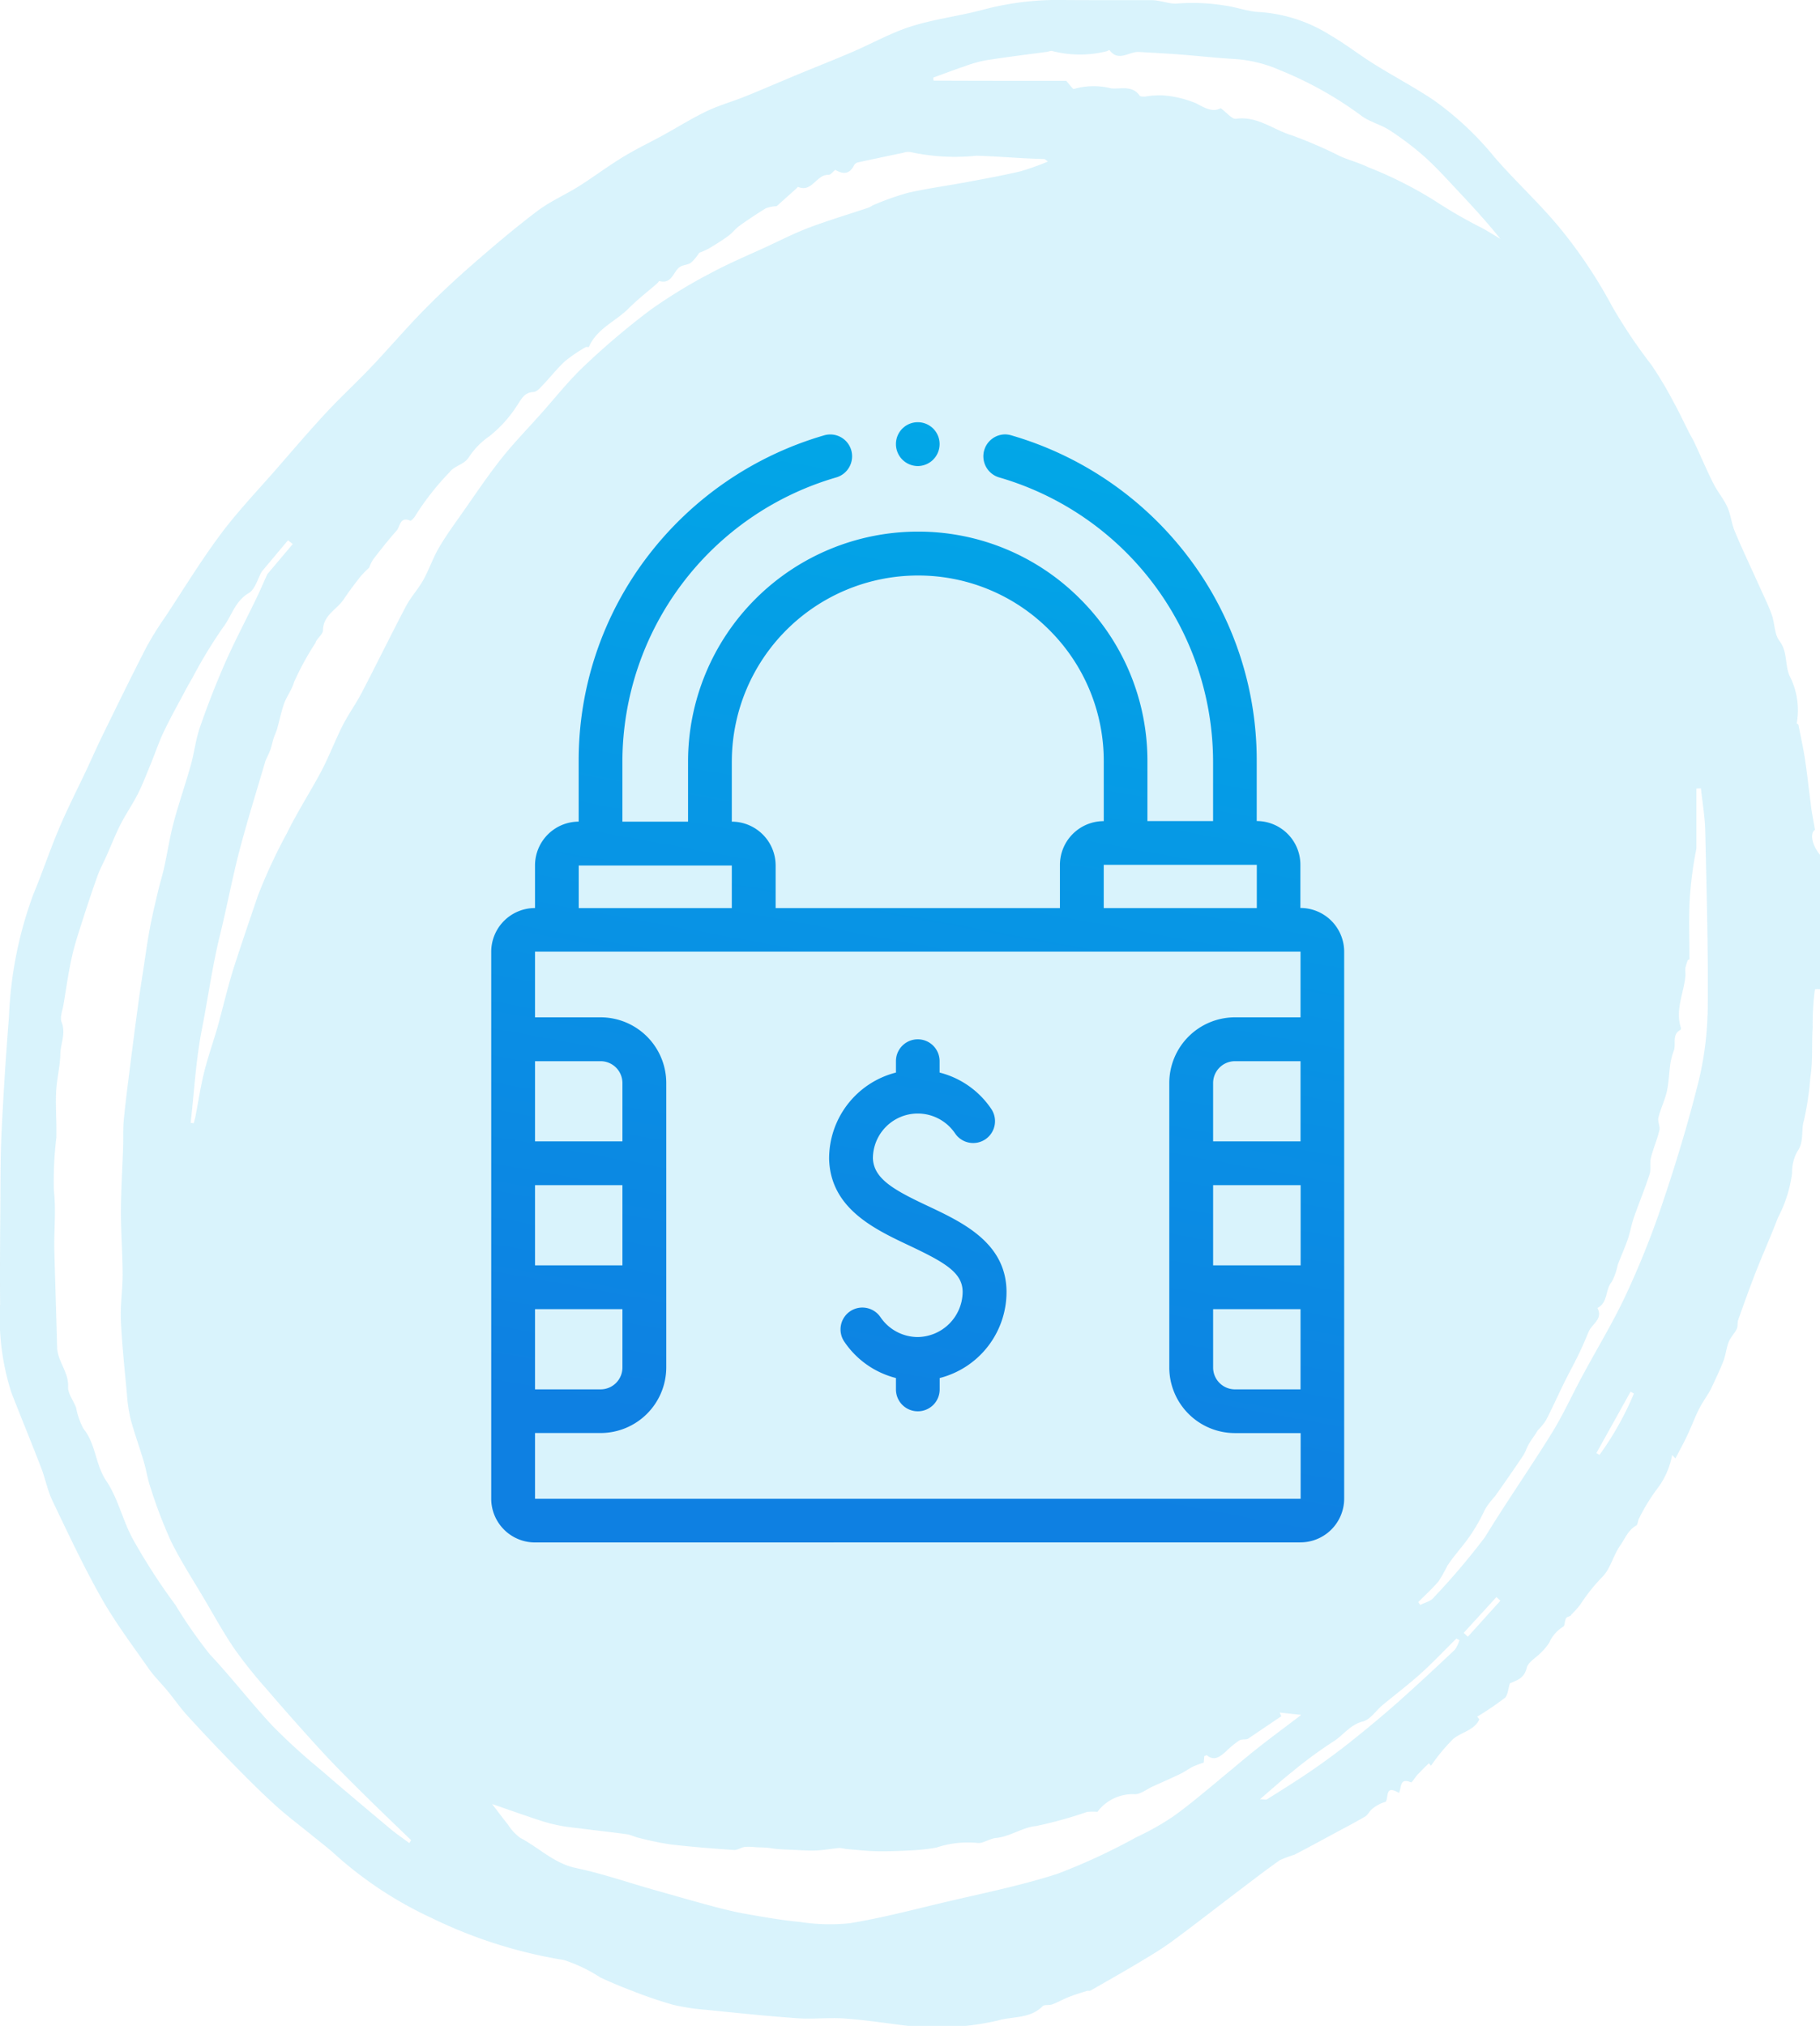 <svg xmlns="http://www.w3.org/2000/svg" xmlns:xlink="http://www.w3.org/1999/xlink" width="95.879" height="106.695" viewBox="0 0 95.879 106.695"><defs><linearGradient id="a" x1="0.5" y1="1" x2="0.763" gradientUnits="objectBoundingBox"><stop offset="0" stop-color="#0e80e2"></stop><stop offset="1" stop-color="#00ace8"></stop></linearGradient><clipPath id="d"><rect width="95.879" height="106.695" fill="#00ace8"></rect></clipPath></defs><g transform="translate(-1228.121 -1399.767)"><g transform="translate(1228.121 1399.767)"><g opacity="0.15"><g clip-path="url(#d)"><path d="M95.612,43.689c-.066-.378-.125-.7-.179-1.027-.023-.141-.035-.282-.053-.423-.1-.755-.179-1.512-.294-2.264-.093-.6-.224-1.2-.343-1.8-.007-.034-.093-.068-.089-.087a3.945,3.945,0,0,0-.384-2.508c-.249-.594-.093-1.263-.529-1.83-.272-.355-.242-.929-.406-1.384-.184-.511-.43-1-.653-1.5-.43-.956-.881-1.9-1.287-2.87-.176-.418-.216-.893-.4-1.3-.2-.437-.523-.813-.738-1.243-.361-.719-.673-1.461-1.015-2.189-.1-.208-.229-.4-.333-.63-.254-.5-.49-1.008-.765-1.5a19.875,19.875,0,0,0-1.15-1.922,27.419,27.419,0,0,1-2.078-3.1A25.443,25.443,0,0,0,82.3,12.163c-1.095-1.364-2.411-2.548-3.559-3.874a16.453,16.453,0,0,0-3.192-3c-1.025-.688-2.122-1.266-3.17-1.919-.777-.485-1.5-1.054-2.294-1.514A7.969,7.969,0,0,0,66.352.635C65.756.613,65.17.384,64.572.3A10.621,10.621,0,0,0,62,.187c-.369.038-.884-.18-1.352-.18-1.563,0-3.125.005-4.689-.007a15.215,15.215,0,0,0-4.127.5c-1.255.34-2.565.494-3.8.881C46.981,1.707,46,2.261,44.987,2.7s-2.03.836-3.044,1.257c-.9.372-1.785.76-2.685,1.122-.67.27-1.374.464-2.024.775-.8.382-1.549.854-2.325,1.28-.7.382-1.415.722-2.09,1.135-.8.486-1.544,1.049-2.333,1.546-.711.447-1.5.786-2.165,1.288-1.16.875-2.272,1.818-3.37,2.773-.907.789-1.79,1.609-2.632,2.467-.952.97-1.835,2.009-2.772,2.995-.774.816-1.605,1.577-2.369,2.4-.887.955-1.733,1.947-2.589,2.93-1,1.145-2.054,2.247-2.96,3.459-1.041,1.394-1.95,2.886-2.909,4.34a17.579,17.579,0,0,0-1,1.6c-.788,1.53-1.543,3.078-2.3,4.623-.307.626-.588,1.264-.883,1.895C4.057,41.6,3.546,42.6,3.107,43.64c-.48,1.132-.869,2.3-1.343,3.438A20.87,20.87,0,0,0,.473,53.553Q.231,56.57.084,59.594C.021,60.895.029,62.2.019,63.5c-.013,1.726-.028,3.453-.013,5.18A12.88,12.88,0,0,0,.6,73.336c.518,1.329,1.062,2.649,1.575,3.98.221.573.332,1.193.6,1.742.823,1.717,1.631,3.448,2.568,5.1.731,1.292,1.634,2.489,2.487,3.709.3.431.686.8,1.022,1.211s.646.86,1.007,1.257q1.157,1.269,2.359,2.5c.742.757,1.49,1.51,2.273,2.222.641.583,1.339,1.1,2.011,1.651.39.319.795.622,1.165.963a20.393,20.393,0,0,0,5.073,3.336,24.955,24.955,0,0,0,6.971,2.213,8.115,8.115,0,0,1,1.917.919c.553.257,1.117.494,1.687.708a22.468,22.468,0,0,0,2.131.726,11.424,11.424,0,0,0,1.767.27c1.6.162,3.2.331,4.805.443.826.058,1.665-.049,2.491.013,1.117.083,2.227.256,3.339.391h3.011a13.94,13.94,0,0,0,1.71-.285c.787-.229,1.695-.084,2.353-.751.1-.1.353-.037.516-.1.306-.116.592-.281.9-.4s.613-.211.922-.309c.06-.019.14.011.192-.018.859-.49,1.72-.977,2.568-1.485.584-.35,1.171-.7,1.718-1.1,1.19-.875,2.354-1.787,3.531-2.679.712-.539,1.419-1.086,2.151-1.6a6.512,6.512,0,0,1,.763-.286c.739-.378,1.467-.78,2.2-1.174.514-.277,1.033-.545,1.536-.842.145-.086.223-.28.359-.39a1.944,1.944,0,0,1,.718-.384c.174-.217-.058-.925.7-.468.147-.249.013-.828.638-.556.046.02.221-.275.349-.412.19-.2.391-.4.588-.592l.117.127a9.592,9.592,0,0,1,1.168-1.408c.441-.37,1.123-.454,1.376-1.038l-.113-.135a16.359,16.359,0,0,0,1.451-.985c.165-.137.172-.463.274-.772.317-.144.75-.235.885-.816.071-.306.494-.528.749-.8a2.835,2.835,0,0,0,.44-.531,1.875,1.875,0,0,1,.731-.836c.1-.055.07-.333.163-.461.058-.08.238-.07.266-.174a5.334,5.334,0,0,0,.474-.53,9.431,9.431,0,0,1,1.154-1.45c.435-.427.576-1.138.944-1.655.256-.361.417-.815.846-1.056.091-.051.08-.259.15-.376a10.216,10.216,0,0,1,1.074-1.718,4.3,4.3,0,0,0,.671-1.621c.068.07.135.141.173.181.213-.414.435-.816.631-1.231.209-.441.379-.9.594-1.339.149-.3.346-.583.521-.873a2.236,2.236,0,0,0,.125-.219c.222-.486.461-.966.653-1.463.127-.327.156-.693.285-1.018.1-.241.3-.436.418-.672.069-.142.026-.335.081-.489.3-.841.6-1.682.924-2.513.376-.958.8-1.9,1.166-2.861a6.944,6.944,0,0,0,.745-2.341,2.265,2.265,0,0,1,.27-1.135c.39-.537.184-1.123.359-1.662a15.489,15.489,0,0,0,.332-2.235c.146-.873.062-1.757.125-2.611a14.713,14.713,0,0,1,.1-1.923c.01-.045.022-.123.042-.127a1.6,1.6,0,0,1,.258,0V45.033c-.475-.57-.545-1.181-.267-1.343M50.829,3.487a6.848,6.848,0,0,1,1.114-.313c1.062-.166,2.131-.3,3.2-.442.1-.014.21-.07.3-.043a5.817,5.817,0,0,0,2.838.015c.06-.011.158-.08.166-.068.478.649,1.035.07,1.55.1.712.043,1.425.078,2.136.132.978.074,1.954.187,2.933.241a7.059,7.059,0,0,1,2.369.588A19.378,19.378,0,0,1,71.7,6.082c.445.34,1.043.473,1.516.784a15.462,15.462,0,0,1,1.85,1.407c.629.565,1.195,1.2,1.776,1.817.752.8,1.491,1.606,2.2,2.491-.3-.182-.606-.369-.913-.545a25.12,25.12,0,0,1-2.536-1.459A21.353,21.353,0,0,0,72.063,8.8c-.461-.225-.965-.357-1.437-.559a23.409,23.409,0,0,0-2.553-1.107c-.983-.288-1.828-1.039-2.962-.878-.208.029-.469-.314-.805-.558-.422.229-.811,0-1.288-.254a5.576,5.576,0,0,0-1.763-.421,4.619,4.619,0,0,0-.919.062c-.1.005-.261.009-.3-.051-.4-.559-.977-.332-1.5-.38a3.734,3.734,0,0,0-1.964.032c-.054.024-.242-.254-.4-.428-2.3,0-4.643,0-6.991-.011a1,1,0,0,1-.017-.16c.582-.211,1.121-.418,1.667-.6M16.623,33.825c.1-.227.387-.421.39-.632.013-.807.74-1.093,1.1-1.639.269-.409.572-.8.87-1.185a6.5,6.5,0,0,1,.469-.48,1.819,1.819,0,0,1,.212-.435c.395-.515.8-1.025,1.229-1.51.192-.216.171-.759.72-.525.048.021.23-.17.288-.292a14.332,14.332,0,0,1,1.793-2.273c.17-.229.5-.337.748-.513a.97.97,0,0,0,.261-.266,3.946,3.946,0,0,1,1.084-1.106,6.622,6.622,0,0,0,1.444-1.6c.241-.351.375-.7.878-.726.17-.01.345-.215.486-.363.4-.417.755-.878,1.178-1.265a7.948,7.948,0,0,1,1.079-.732c.044-.028.162.008.174-.017.419-.968,1.414-1.341,2.1-2.033.465-.469.993-.873,1.492-1.308.045-.039.094-.131.121-.123.64.169.714-.45,1.043-.72.165-.135.447-.123.624-.251a2.537,2.537,0,0,0,.431-.52,4.065,4.065,0,0,0,.5-.221c.351-.21.7-.426,1.032-.667.211-.152.37-.376.582-.528q.68-.489,1.4-.93a1.991,1.991,0,0,1,.566-.109l1.04-.932c.03-.028.072-.089.085-.083.738.319.967-.664,1.6-.632.111.005.231-.162.362-.262.35.2.732.292.994-.256a.315.315,0,0,1,.2-.139c.795-.174,1.591-.341,2.388-.506a.775.775,0,0,1,.372-.039A11.05,11.05,0,0,0,51.44,8.2c1.192.034,2.378.15,3.569.174.034,0,.067.044.195.134a13.782,13.782,0,0,1-1.451.516c-.938.22-1.889.392-2.836.569-1.035.193-2.08.331-3.1.565a14.608,14.608,0,0,0-1.779.63c-.1.036-.184.114-.284.147-1.037.348-2.086.661-3.109,1.044-.753.282-1.474.649-2.2.987-1,.463-2.025.887-2.994,1.412a26.666,26.666,0,0,0-3.194,1.949,39.606,39.606,0,0,0-3.47,2.939c-.816.767-1.517,1.657-2.267,2.5-.7.787-1.443,1.547-2.1,2.374-.714.9-1.355,1.856-2.016,2.8-.439.624-.893,1.241-1.278,1.9-.32.544-.522,1.157-.829,1.71-.263.473-.647.88-.9,1.358-.8,1.516-1.55,3.056-2.342,4.575-.306.587-.7,1.127-1,1.716-.393.774-.7,1.593-1.1,2.361-.592,1.123-1.29,2.193-1.847,3.332a28.431,28.431,0,0,0-1.511,3.249c-.414,1.207-.828,2.428-1.225,3.646-.349,1.072-.6,2.176-.9,3.262-.227.8-.512,1.592-.713,2.4-.194.777-.311,1.573-.465,2.36-.023.117-.059.231-.089.347l-.161-.025c.188-1.649.274-3.318.594-4.941.324-1.642.545-3.3.949-4.941.379-1.538.67-3.12,1.082-4.662.407-1.522.878-3.026,1.318-4.526.089-.2.188-.388.26-.588s.1-.386.162-.577.141-.345.192-.523c.127-.444.215-.9.371-1.335.138-.38.408-.719.513-1.105a14.69,14.69,0,0,1,1.15-2.1M21.56,97.06c-.337-.252-.687-.489-1.01-.759-1.223-1.025-2.445-2.05-3.652-3.095a33.158,33.158,0,0,1-2.512-2.286c-1.152-1.227-2.18-2.571-3.335-3.8a25.232,25.232,0,0,1-1.814-2.605,32.163,32.163,0,0,1-2.226-3.442c-.547-.989-.789-2.162-1.414-3.088-.582-.864-.541-1.937-1.2-2.744a3.916,3.916,0,0,1-.39-1.112c-.137-.372-.437-.741-.42-1.1.035-.777-.557-1.338-.577-2.073-.046-1.7-.1-3.392-.148-5.088-.027-1.058.1-2.108-.025-3.179a19.125,19.125,0,0,1,.13-2.769c.024-.8-.047-1.606-.011-2.406.03-.671.209-1.337.223-2.008.011-.555.3-1.085.066-1.675-.1-.256.048-.617.1-.928.137-.824.254-1.653.432-2.468.138-.634.343-1.255.541-1.876.26-.814.53-1.627.818-2.432.132-.366.323-.712.481-1.069.243-.547.459-1.107.73-1.64.28-.55.638-1.061.915-1.612.263-.523.471-1.074.695-1.616s.418-1.133.679-1.674c.367-.765.783-1.506,1.182-2.256.1-.186.205-.369.313-.551a25.29,25.29,0,0,1,1.61-2.656c.46-.594.627-1.389,1.366-1.821.335-.2.464-.746.686-1.136l1.38-1.644.249.2-1.339,1.587c-.2.435-.384.875-.591,1.3-.542,1.123-1.127,2.225-1.63,3.365-.488,1.107-.926,2.239-1.324,3.381-.224.643-.3,1.336-.482,1.994-.288,1.027-.642,2.035-.916,3.065-.2.767-.32,1.557-.49,2.333-.095.431-.23.854-.331,1.285-.152.649-.308,1.3-.43,1.954-.129.686-.221,1.378-.326,2.068-.092.6-.189,1.2-.27,1.807q-.216,1.589-.416,3.18c-.125.995-.256,1.99-.355,2.988-.048.482-.021.972-.037,1.457-.038,1.135-.111,2.271-.114,3.406,0,1.1.085,2.192.088,3.288,0,.812-.127,1.627-.09,2.436.058,1.295.2,2.587.318,3.879a8.012,8.012,0,0,0,.2,1.333c.2.74.466,1.461.684,2.2.138.462.205.946.364,1.4A24.846,24.846,0,0,0,9,81.147c.512,1.045,1.152,2.029,1.746,3.034.524.888,1.021,1.795,1.6,2.644A23.839,23.839,0,0,0,14,88.9c.955,1.109,1.922,2.209,2.913,3.286.732.8,1.5,1.56,2.271,2.323.815.809,1.649,1.6,2.474,2.4-.033.052-.067.1-.1.154m42.668-3.326c-.8.651-1.586,1.331-2.428,1.927a13.945,13.945,0,0,1-1.931,1.087,32.531,32.531,0,0,1-4.147,1.924c-1.987.644-4.053,1.048-6.09,1.534-1.617.385-3.231.807-4.868,1.074a10.348,10.348,0,0,1-2.608-.066c-.941-.089-1.877-.253-2.809-.416-.608-.107-1.211-.254-1.809-.414-1.054-.282-2.1-.585-3.154-.883-1.343-.381-2.67-.842-4.033-1.127-1.163-.243-1.954-1.076-2.94-1.589a2.531,2.531,0,0,1-.649-.7c-.26-.317-.5-.65-.836-1.083.922.317,1.733.606,2.552.874a8.431,8.431,0,0,0,1.075.273c.384.073.776.108,1.164.156.769.1,1.54.181,2.306.288.206.028.4.137.606.183a16.447,16.447,0,0,0,1.691.352c1.111.13,2.227.217,3.342.294.188.013.382-.135.579-.163a3.282,3.282,0,0,1,.575.017c.2.009.4.011.6.027.182.015.361.053.542.068.257.021.515.032.773.042.42.016.842.052,1.261.036s.821-.1,1.233-.133a2.177,2.177,0,0,1,.343.053c.547.045,1.094.11,1.642.119.641.011,1.284-.017,1.924-.052a10.087,10.087,0,0,0,1.2-.142,5.266,5.266,0,0,1,2.145-.246c.27.059.626-.222,1.018-.262.709-.071,1.378-.558,2.086-.626a21.493,21.493,0,0,0,2.679-.741,2.831,2.831,0,0,1,.552-.005,2.32,2.32,0,0,1,1.955-.93c.307.015.629-.254.944-.4.492-.222.988-.439,1.475-.673.231-.111.438-.267.666-.383a5.293,5.293,0,0,1,.563-.207c0-.006.015-.177.028-.341.057-.022.113-.06.129-.048.4.322.693.078.986-.176a5.061,5.061,0,0,1,.736-.608c.146-.084.378-.015.475-.1l1.731-1.171-.085-.193,1.136.123c-.89.678-1.6,1.2-2.3,1.753s-1.345,1.114-2.023,1.664m12.418-6.851c-1,.944-2.01,1.883-3.041,2.8-.8.705-1.618,1.384-2.451,2.047-.669.531-1.359,1.038-2.063,1.522-.764.525-1.554,1.013-2.338,1.509-.059.037-.162,0-.379,0,.618-.529,1.135-1,1.683-1.433a22.9,22.9,0,0,1,2.159-1.591c.539-.329.889-.893,1.571-1.07.4-.1.693-.571,1.045-.864.662-.55,1.352-1.068,1.991-1.643.658-.593,1.268-1.239,1.9-1.862l.16.082a1.585,1.585,0,0,1-.238.5m.677-.683-.213-.2,1.724-1.885.209.192L77.322,86.2m6.945-9.578-.168-.1,1.8-3.234.177.1a16.085,16.085,0,0,1-1.813,3.231m5.692-23.207a16.932,16.932,0,0,1-.572,3.925c-.532,2.089-1.166,4.156-1.86,6.2a45.567,45.567,0,0,1-1.883,4.682c-.686,1.465-1.536,2.852-2.3,4.278-.529.981-.989,2-1.575,2.95-1.147,1.854-2.4,3.645-3.534,5.5a37.3,37.3,0,0,1-2.705,3.187c-.15.195-.467.261-.706.387l-.107-.149c.361-.366.746-.712,1.074-1.1a8.521,8.521,0,0,0,.461-.815c.2-.309.442-.6.671-.892a9.1,9.1,0,0,0,1.3-2.054,4.351,4.351,0,0,1,.543-.718c.493-.7.984-1.4,1.461-2.112.138-.205.209-.455.337-.669s.3-.432.45-.688a3.206,3.206,0,0,0,.436-.534c.331-.642.625-1.3.944-1.95.254-.516.533-1.019.784-1.536.189-.388.355-.787.524-1.185s.764-.657.455-1.239c.568-.277.4-.956.753-1.373a3.082,3.082,0,0,0,.312-.883c.171-.454.374-.9.533-1.355.129-.372.19-.768.319-1.14.267-.765.581-1.516.83-2.287.088-.272,0-.6.074-.878.121-.486.327-.95.442-1.437.05-.209-.1-.465-.049-.673.115-.469.34-.913.444-1.384.109-.494.117-1.008.192-1.51a4.083,4.083,0,0,1,.182-.651c.117-.358-.118-.83.347-1.078.021-.011.025-.086.013-.124-.3-.944.166-1.818.244-2.726.012-.137-.024-.28,0-.416a2.733,2.733,0,0,1,.133-.416l.08-.023c0-1.043-.039-2.088.011-3.128a20.425,20.425,0,0,1,.354-2.71V41.527l.239-.011c.08.754.213,1.506.229,2.261.07,3.212.166,6.426.126,9.638" transform="translate(0 0)" fill="#00ace8"></path></g></g></g><g transform="translate(1254 1421.998)"><path d="M-24138.93-4941a2.306,2.306,0,0,1-2.307-2.3v-28.809a2.305,2.305,0,0,1,2.307-2.3v-2.242a2.307,2.307,0,0,1,2.3-2.309v-3.174a17.685,17.685,0,0,1,3.666-10.839,18.008,18.008,0,0,1,9.27-6.331,1.149,1.149,0,0,1,1.424.788,1.159,1.159,0,0,1-.793,1.43,15.617,15.617,0,0,0-11.264,14.953v3.174h3.459v-3.174a12.115,12.115,0,0,1,12.1-12.1,12.015,12.015,0,0,1,8.555,3.544,12.023,12.023,0,0,1,3.545,8.555v3.144h3.459v-3.144a15.615,15.615,0,0,0-11.27-14.953,1.158,1.158,0,0,1-.787-1.43,1.155,1.155,0,0,1,1.1-.836,1.185,1.185,0,0,1,.32.048,18,18,0,0,1,9.27,6.331,17.685,17.685,0,0,1,3.666,10.839v3.144a2.3,2.3,0,0,1,2.3,2.3v2.278a2.305,2.305,0,0,1,2.307,2.3v28.809a2.306,2.306,0,0,1-2.307,2.3Zm0-2.3h40.334v-3.459h-3.461a3.461,3.461,0,0,1-3.459-3.454V-4965.2a3.461,3.461,0,0,1,3.459-3.454h3.455v-3.459h-40.328v3.459h3.455a3.461,3.461,0,0,1,3.459,3.454v14.983a3.461,3.461,0,0,1-3.459,3.454h-3.455Zm35.723-6.913a1.151,1.151,0,0,0,1.15,1.151h3.455v-4.223h-4.605Zm-35.723,1.151h3.455a1.151,1.151,0,0,0,1.15-1.151v-3.072h-4.605Zm35.723-6.531h4.611v-4.223h-4.611Zm-35.723,0h4.605v-4.223h-4.605Zm35.723-9.6v3.072h4.605v-4.223h-3.455A1.151,1.151,0,0,0-24103.207-4965.2Zm-35.723,3.072h4.605v-3.072a1.151,1.151,0,0,0-1.15-1.151h-3.455Zm29.961-12.287h8.064v-2.278h-8.064Zm-19.594-7.725v3.174a2.312,2.312,0,0,1,2.309,2.309v2.242h14.977v-2.278a2.307,2.307,0,0,1,2.309-2.3v-3.144a9.722,9.722,0,0,0-2.871-6.925,9.735,9.735,0,0,0-6.926-2.866A9.808,9.808,0,0,0-24128.562-4982.138Zm-8.064,7.725h8.064v-2.242h-8.064Zm16.711,25.349v-.6a4.661,4.661,0,0,1-2.721-1.915,1.152,1.152,0,0,1,.309-1.6,1.153,1.153,0,0,1,1.6.315,2.379,2.379,0,0,0,1.963,1.042,2.4,2.4,0,0,0,2.363-2.369c0-1.012-.9-1.545-2.812-2.448-1.848-.872-4.148-1.957-4.223-4.556v-.03a4.674,4.674,0,0,1,3.521-4.525v-.6a1.149,1.149,0,0,1,1.15-1.151,1.149,1.149,0,0,1,1.15,1.151v.6a4.661,4.661,0,0,1,2.721,1.914,1.152,1.152,0,0,1-.309,1.6,1.152,1.152,0,0,1-1.6-.315,2.378,2.378,0,0,0-1.963-1.042,2.367,2.367,0,0,0-2.363,2.351c.037,1.091,1.121,1.685,2.9,2.521,1.836.866,4.133,1.945,4.139,4.526a4.676,4.676,0,0,1-3.521,4.532v.6a1.15,1.15,0,0,1-1.15,1.151A1.15,1.15,0,0,1-24119.916-4949.064Zm0-49.784a1.15,1.15,0,0,1,1.15-1.151,1.15,1.15,0,0,1,1.15,1.151,1.155,1.155,0,0,1-1.15,1.157A1.155,1.155,0,0,1-24119.916-4998.848Z" transform="translate(24141.236 4999.998)" fill="url(#a)"></path><path d="M-24098.6-4940.5h-40.328a2.808,2.808,0,0,1-2.807-2.8v-28.809a2.808,2.808,0,0,1,2.307-2.758v-1.786a2.811,2.811,0,0,1,2.3-2.764v-2.719a18.17,18.17,0,0,1,3.77-11.144,18.5,18.5,0,0,1,9.527-6.507,1.67,1.67,0,0,1,.459-.065,1.656,1.656,0,0,1,1.584,1.195,1.659,1.659,0,0,1-1.135,2.048,15.112,15.112,0,0,0-10.9,14.473v2.674h2.459v-2.674a12.614,12.614,0,0,1,12.6-12.6,12.513,12.513,0,0,1,8.908,3.69,12.512,12.512,0,0,1,3.691,8.909v2.644h2.459v-2.644a15.111,15.111,0,0,0-10.906-14.472h-.006a1.664,1.664,0,0,1-1.125-2.047,1.658,1.658,0,0,1,1.584-1.2,1.655,1.655,0,0,1,.453.066,18.51,18.51,0,0,1,9.533,6.509,18.168,18.168,0,0,1,3.77,11.143v2.688a2.807,2.807,0,0,1,2.3,2.758v1.823a2.808,2.808,0,0,1,2.307,2.758v28.809A2.808,2.808,0,0,1-24098.6-4940.5Zm-40.328-33.414a1.807,1.807,0,0,0-1.807,1.8v28.809a1.807,1.807,0,0,0,1.807,1.8h40.328a1.807,1.807,0,0,0,1.807-1.8v-28.809a1.807,1.807,0,0,0-1.807-1.8h-.5v-2.778a1.8,1.8,0,0,0-1.8-1.8h-.5v-3.644a17.188,17.188,0,0,0-3.562-10.535,17.5,17.5,0,0,0-9.012-6.155.669.669,0,0,0-.182-.029.653.653,0,0,0-.623.474.661.661,0,0,0,.447.812,16.115,16.115,0,0,1,11.629,15.433v3.644h-4.459v-3.644a11.521,11.521,0,0,0-3.4-8.2,11.52,11.52,0,0,0-8.2-3.4,11.612,11.612,0,0,0-11.6,11.6v3.674h-4.459v-3.674a16.116,16.116,0,0,1,11.627-15.434.657.657,0,0,0,.449-.811.653.653,0,0,0-.623-.471.646.646,0,0,0-.182.026,17.5,17.5,0,0,0-9.012,6.154,17.19,17.19,0,0,0-3.562,10.536v3.674h-.5a1.808,1.808,0,0,0-1.8,1.809v2.742Zm40.834,31.111h-41.334v-4.459h3.955a2.96,2.96,0,0,0,2.959-2.954V-4965.2a2.96,2.96,0,0,0-2.959-2.954h-3.955v-4.459h41.328v4.459h-3.955a2.96,2.96,0,0,0-2.959,2.954v14.983a2.96,2.96,0,0,0,2.959,2.954h3.961Zm-40.334-1h39.334v-2.459h-2.961a3.96,3.96,0,0,1-3.959-3.954V-4965.2a3.96,3.96,0,0,1,3.959-3.954h2.955v-2.459h-39.328v2.459h2.955a3.96,3.96,0,0,1,3.959,3.954v14.983a3.96,3.96,0,0,1-3.959,3.954h-2.955Zm19.664-3.611a1.653,1.653,0,0,1-1.65-1.651v-.226a5.144,5.144,0,0,1-2.635-2.009,1.625,1.625,0,0,1-.256-1.229,1.644,1.644,0,0,1,.7-1.063,1.66,1.66,0,0,1,.924-.281,1.651,1.651,0,0,1,1.373.732,1.87,1.87,0,0,0,1.547.82,1.891,1.891,0,0,0,1.863-1.869c0-.681-.662-1.115-2.525-2s-4.426-2.089-4.51-4.994v-.044a5.167,5.167,0,0,1,3.521-4.9v-.227a1.653,1.653,0,0,1,1.65-1.651,1.653,1.653,0,0,1,1.65,1.651v.227a5.153,5.153,0,0,1,2.635,2.008,1.626,1.626,0,0,1,.256,1.23,1.65,1.65,0,0,1-.7,1.063,1.66,1.66,0,0,1-.924.281,1.651,1.651,0,0,1-1.373-.732,1.87,1.87,0,0,0-1.547-.82,1.866,1.866,0,0,0-1.863,1.843c.031.744.8,1.223,2.609,2.076l.012,0c1.859.878,4.408,2.08,4.414,4.972a5.173,5.173,0,0,1-3.521,4.906v.226A1.653,1.653,0,0,1-24118.766-4947.413Zm-2.92-5.46a.659.659,0,0,0-.365.111.65.65,0,0,0-.273.419.643.643,0,0,0,.1.481,4.164,4.164,0,0,0,2.432,1.713l.377.1v.988a.651.651,0,0,0,.65.651.651.651,0,0,0,.65-.651v-.988l.377-.1a4.173,4.173,0,0,0,3.145-4.047c-.006-2.259-2.043-3.22-3.842-4.068l-.01-.005c-1.611-.758-3.133-1.475-3.184-2.956v-.02a2.868,2.868,0,0,1,2.863-2.848,2.874,2.874,0,0,1,2.377,1.261.65.65,0,0,0,.543.292.66.66,0,0,0,.365-.111.65.65,0,0,0,.273-.419.644.644,0,0,0-.1-.482,4.158,4.158,0,0,0-2.432-1.712l-.377-.1v-.989a.651.651,0,0,0-.65-.651.651.651,0,0,0-.65.651v.989l-.377.1a4.168,4.168,0,0,0-3.145,4.041v.023c.068,2.286,2.123,3.255,3.934,4.11,1.932.913,3.1,1.563,3.1,2.9a2.9,2.9,0,0,1-2.863,2.869,2.88,2.88,0,0,1-2.377-1.26A.65.65,0,0,0-24121.686-4952.873Zm23.584,4.309h-3.955a1.653,1.653,0,0,1-1.65-1.651v-3.572h5.605Zm-4.605-4.223v2.572a.651.651,0,0,0,.65.651h2.955v-3.223Zm-32.768,4.223h-3.955v-5.223h5.605v3.572A1.653,1.653,0,0,1-24135.475-4948.564Zm-2.955-1h2.955a.651.651,0,0,0,.65-.651v-2.572h-3.605Zm40.334-5.531h-5.611v-5.223h5.611Zm-4.611-1h3.611v-3.223h-3.611Zm-31.117,1h-5.605v-5.223h5.605Zm-4.605-1h3.605v-3.223h-3.605Zm40.328-5.531h-5.605v-3.572a1.653,1.653,0,0,1,1.65-1.651h3.955Zm-4.605-1h3.605v-3.223h-2.955a.651.651,0,0,0-.65.651Zm-31.117,1h-5.605v-5.223h3.955a1.653,1.653,0,0,1,1.65,1.651Zm-4.605-1h3.605v-2.572a.651.651,0,0,0-.65-.651h-2.955Zm38.025-11.287h-9.064v-3.278h9.064Zm-8.064-1h7.064v-1.278h-7.064Zm-2.309,1h-15.977v-2.742a1.81,1.81,0,0,0-1.809-1.809h-.5v-3.674a10.306,10.306,0,0,1,10.3-10.291,10.234,10.234,0,0,1,7.279,3.012,10.21,10.21,0,0,1,3.018,7.279v3.644h-.5a1.807,1.807,0,0,0-1.809,1.8Zm-14.977-1h13.977v-1.778a2.809,2.809,0,0,1,2.309-2.758v-2.688a9.212,9.212,0,0,0-2.725-6.571,9.239,9.239,0,0,0-6.572-2.72,9.3,9.3,0,0,0-9.3,9.291v2.719a2.814,2.814,0,0,1,2.309,2.764Zm-2.309,1h-9.064v-3.242h9.064Zm-8.064-1h7.064v-1.242h-7.064Zm17.361-22.277a1.656,1.656,0,0,1-1.65-1.657,1.653,1.653,0,0,1,1.65-1.651,1.653,1.653,0,0,1,1.65,1.651A1.656,1.656,0,0,1-24118.766-4997.191Zm0-2.309a.651.651,0,0,0-.65.651.654.654,0,0,0,.65.657.654.654,0,0,0,.65-.657A.651.651,0,0,0-24118.766-4999.5Z" transform="translate(24141.236 4999.998)" fill="rgba(0,0,0,0)"></path></g></g></svg>